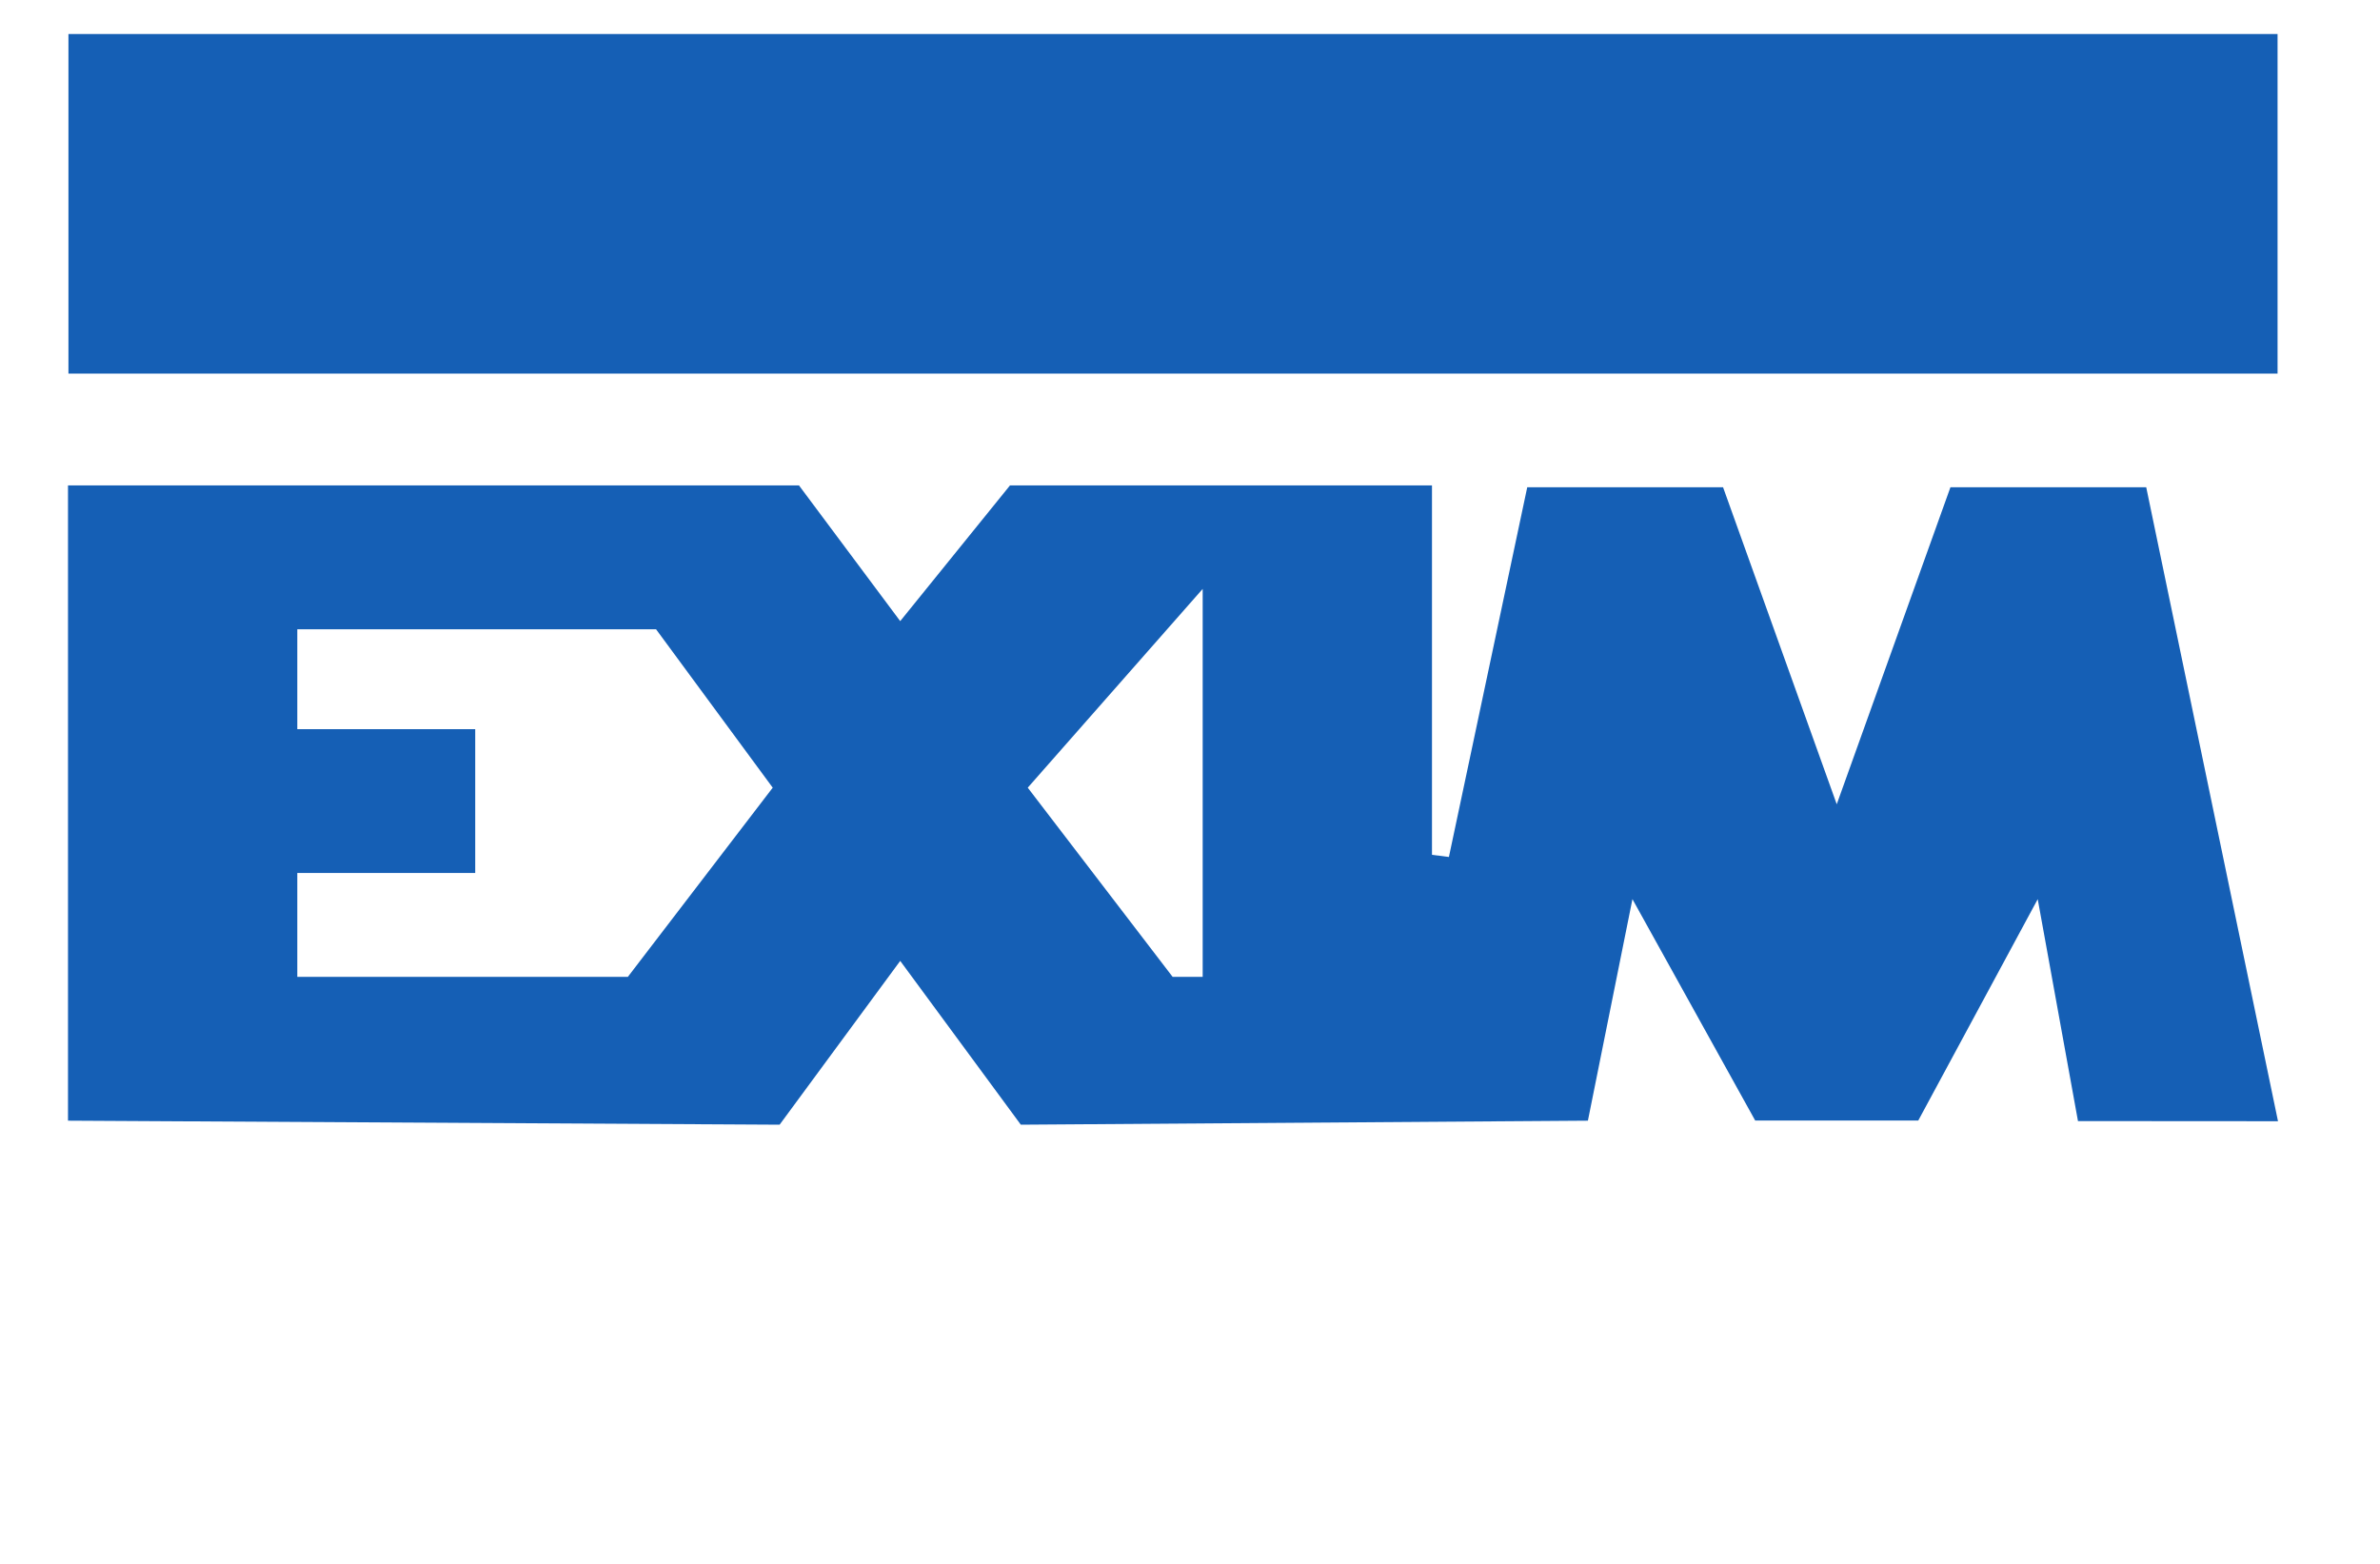 <svg xmlns="http://www.w3.org/2000/svg" viewBox="0 0 70 46" fill="#155FB5">
  <path d="M22.727 23.169L18.466 28.734H8.744V25.678H13.977V21.448H8.744V18.51H19.296L22.727 23.169ZM30.228 23.169L35.373 17.322V28.734H34.489L30.228 23.169ZM2 14.279V32.964L22.93 33.082L26.477 28.264L30.024 33.082L46.703 32.964L48.013 26.448L51.623 32.959C53.222 32.959 54.821 32.959 56.42 32.959L59.933 26.448L61.117 32.976L67 32.98L63.124 14.332H57.366L54.022 23.657L50.678 14.332H44.919L42.615 25.207L42.117 25.144V14.279H29.705L26.477 18.27L23.5 14.279C16.333 14.279 9.167 14.279 2 14.279ZM2.013 1V10.989H66.987V1H2.013Z"/>
</svg>
